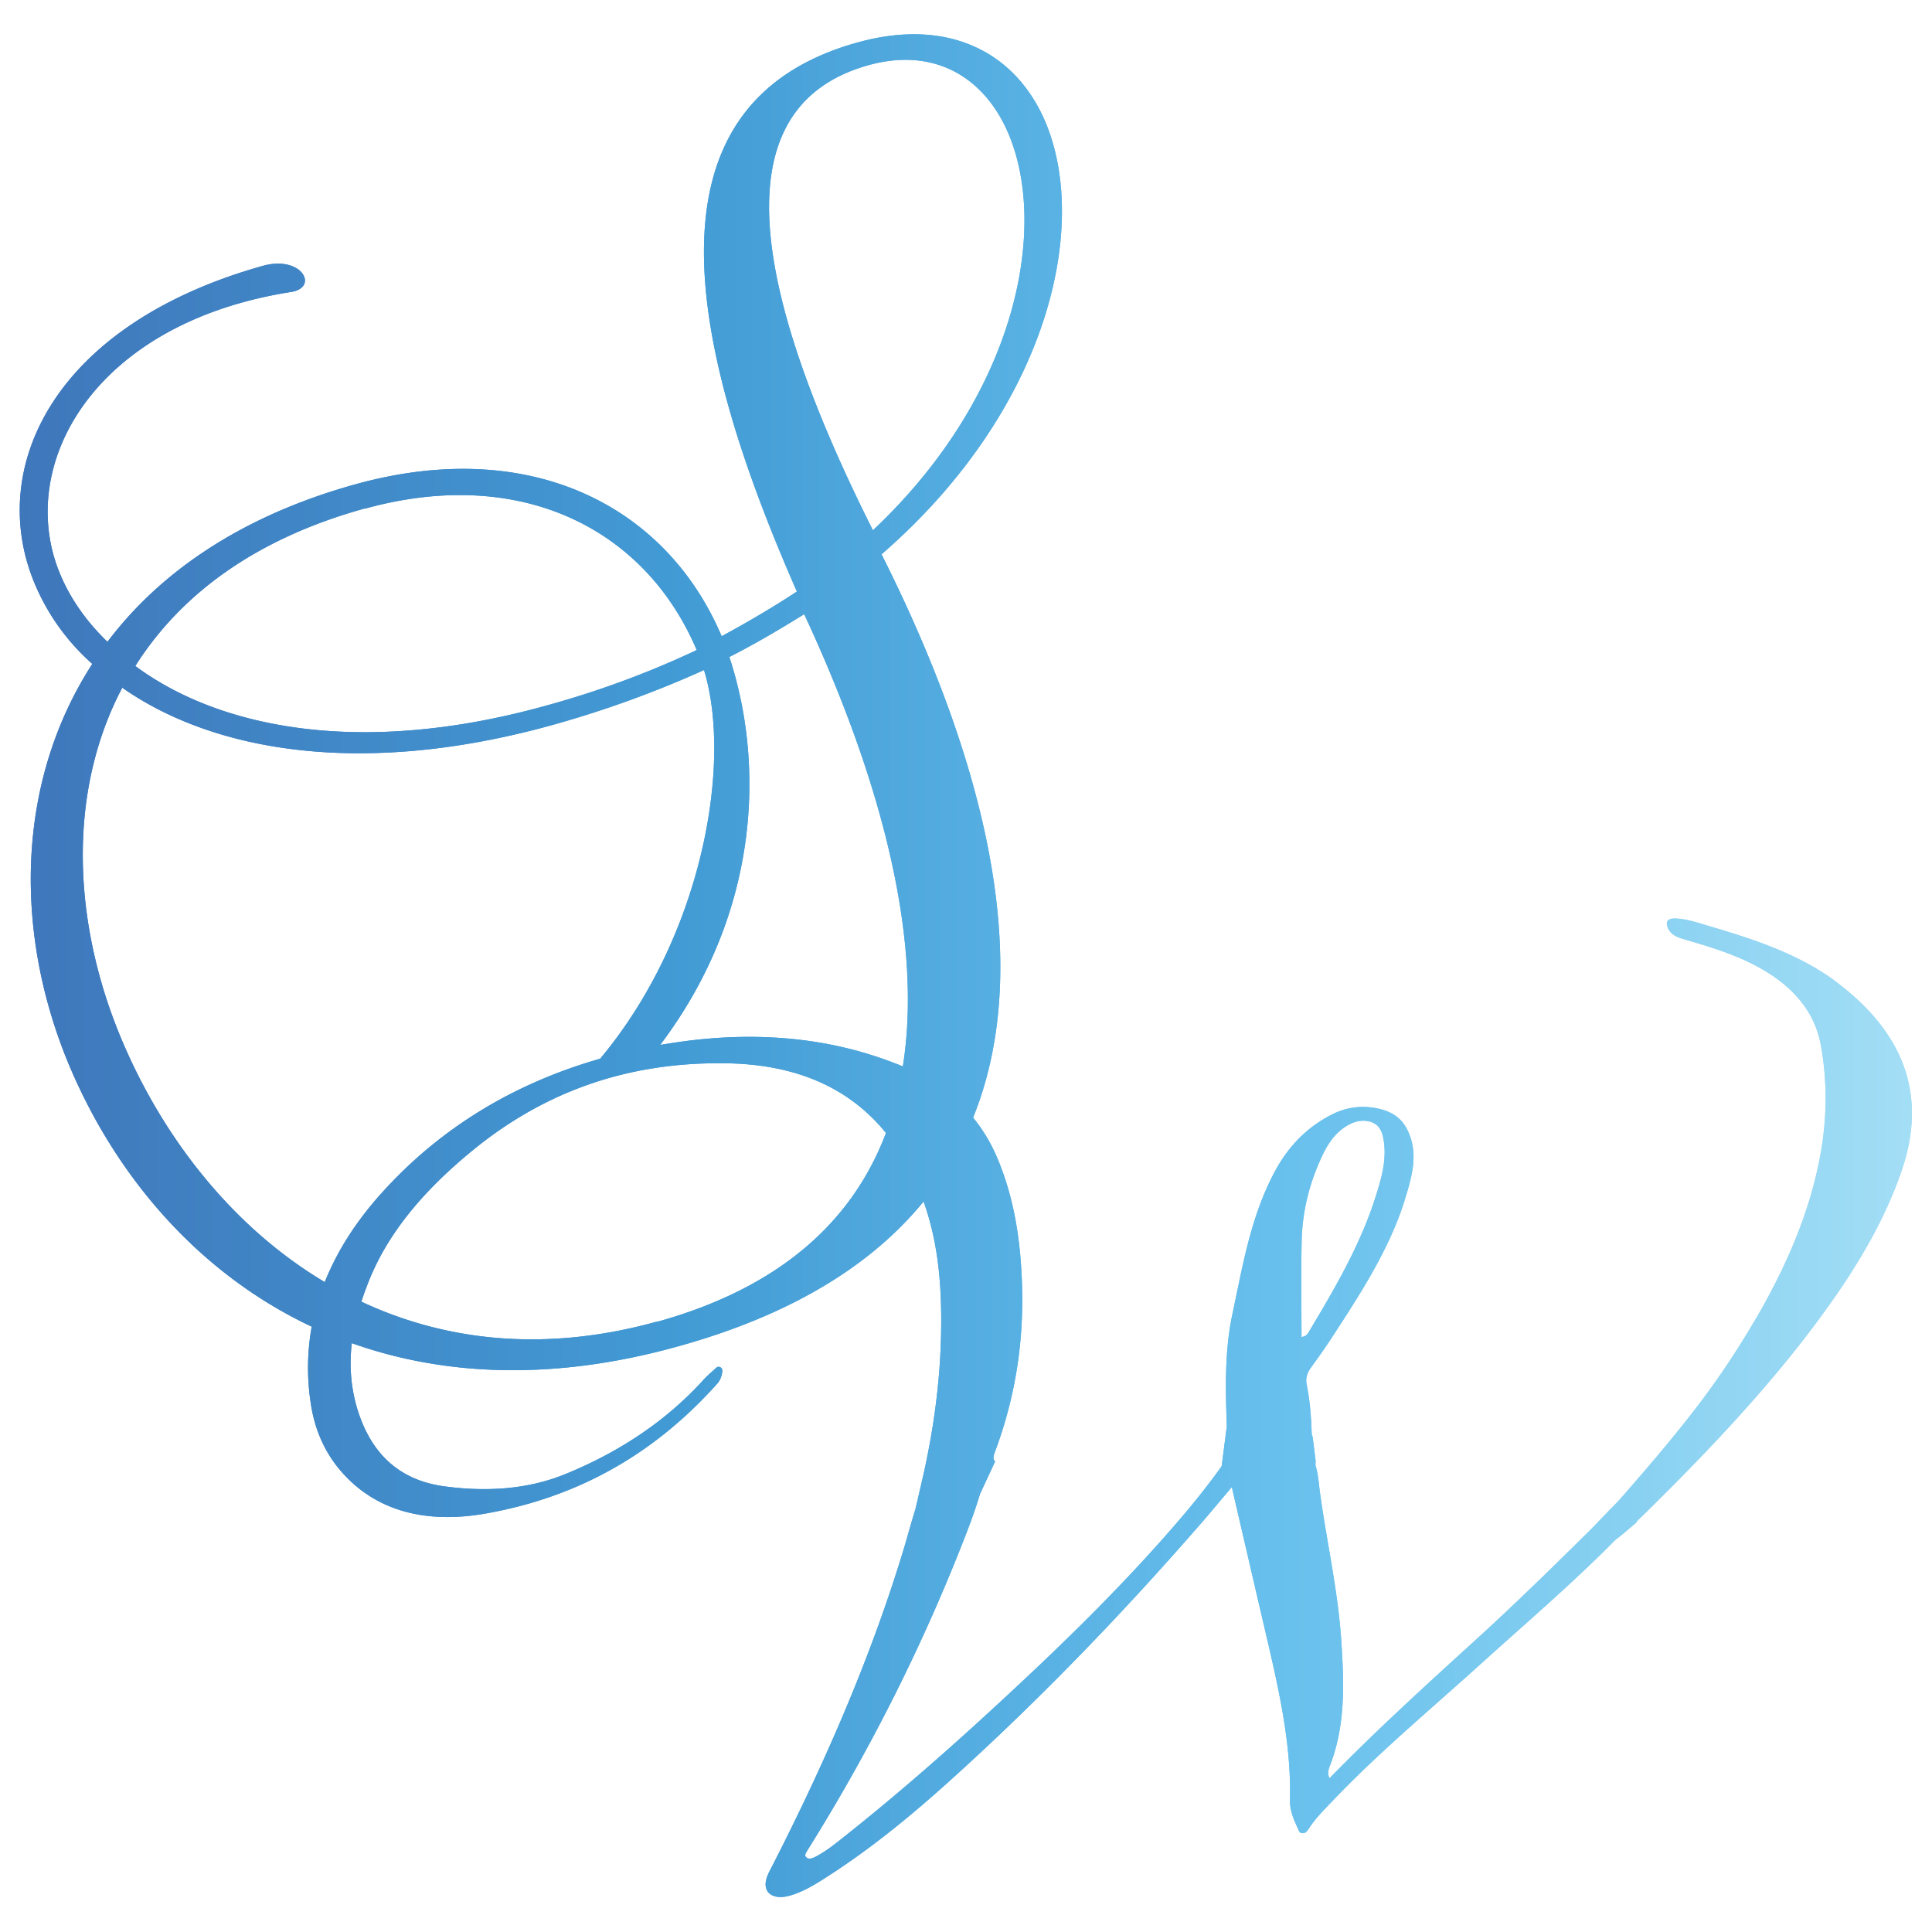 <?xml version="1.0" encoding="UTF-8"?>
<svg data-bbox="1.028 1.786 98.586 97.053" viewBox="0 0 100.66 100.66" xmlns="http://www.w3.org/2000/svg" data-type="ugc">
    <g>
        <defs>
            <linearGradient gradientUnits="userSpaceOnUse" y2="50.33" x2="99.63" y1="50.33" x1="1.03" id="08a049f7-72e9-465a-8b59-0a2be8366707">
                <stop stop-color="#3f77bb" offset="0"/>
                <stop stop-color="#429ad4" offset=".34"/>
                <stop stop-color="#66bfec" offset=".66"/>
                <stop stop-color="#a3def5" offset="1"/>
            </linearGradient>
        </defs>
        <path d="M95.69 51.17c-1.9-1.43-4.25-2.22-6.65-2.92-.54-.16-1.08-.35-1.66-.39-.5-.03-.63.13-.47.51.15.34.51.48.88.58.93.27 1.86.55 2.74.92 2.35.98 3.95 2.45 4.34 4.59.38 2.11.31 4.23-.15 6.33-.79 3.67-2.57 7.05-4.74 10.32-1.64 2.46-3.61 4.75-5.6 7.03l-1.47 1.52c-2 1.98-4.01 3.95-6.11 5.86-2.56 2.33-5.12 4.66-7.53 7.13-.11-.22-.07-.41 0-.6.85-2.16.76-4.38.61-6.6-.17-2.58-.76-5.13-1.11-7.7-.06-.43-.08-.87-.2-1.29a.574.574 0 0 1-.02-.31l-.16-1.29a.477.477 0 0 1-.05-.22c-.03-.83-.09-1.67-.26-2.49-.07-.33.02-.62.23-.91.42-.57.83-1.16 1.21-1.75 1.48-2.27 2.94-4.56 3.7-7.07.35-1.16.7-2.34.11-3.54-.28-.58-.75-.94-1.48-1.11-.87-.2-1.68-.09-2.44.29-1.5.76-2.43 1.88-3.09 3.17-1.18 2.3-1.58 4.76-2.1 7.19-.42 1.95-.37 3.92-.3 5.89l-.27 2.08c-.68.96-1.42 1.88-2.19 2.78-2.98 3.48-6.32 6.72-9.77 9.89-2.52 2.32-5.12 4.59-7.85 6.75-.41.33-.83.65-1.31.91-.15.08-.36.18-.51.06-.15-.12 0-.28.07-.41 3.25-5.2 5.95-10.58 8.12-16.13.31-.79.61-1.59.85-2.4l.79-1.7c-.17-.14-.05-.36 0-.53 1.09-2.92 1.52-5.9 1.39-8.94-.09-2.15-.41-4.25-1.26-6.29-.33-.79-.75-1.5-1.28-2.15 3.37-8.33.32-19.22-4.77-29.35 8.64-7.5 10.87-17.03 8.53-22.54-1.51-3.55-4.97-5.46-9.77-4.13-11.68 3.23-8.63 16.2-3.17 28.61-1.21.8-2.56 1.59-3.92 2.33-2.87-6.77-9.93-10.45-19.07-7.92-5.96 1.65-10.2 4.59-12.93 8.21-1.09-1.05-1.92-2.23-2.45-3.49-2.38-5.6 1.61-13.11 12.03-14.74 1.45-.24.54-1.92-1.48-1.36C2.74 16.92-.73 24.44 1.83 30.46a11.52 11.52 0 0 0 2.98 4.13C.79 40.81.72 48.7 3.65 55.61c2.42 5.69 6.68 10.73 12.59 13.51-.23 1.28-.26 2.62-.05 3.99.21 1.41.77 2.74 1.88 3.87 1.89 1.93 4.5 2.37 7.27 1.87 5.12-.91 9-3.37 12.03-6.76.16-.18.23-.39.26-.61.01-.1 0-.22-.14-.26-.12-.04-.2.07-.27.13-.22.2-.44.39-.63.61-1.89 2.06-4.26 3.66-7.08 4.82-2.02.84-4.22.95-6.36.66-2.58-.35-3.85-1.95-4.48-3.86-.39-1.2-.48-2.41-.34-3.6 4.75 1.69 10.43 1.99 16.95.18 6.02-1.66 10.17-4.29 12.84-7.56.8 2.24.96 4.57.91 6.93-.05 2.45-.38 4.89-.92 7.31l-.41 1.77c-.19.61-.36 1.23-.54 1.85-1.72 5.75-4.14 11.31-6.93 16.77-.12.23-.25.46-.31.71-.17.69.38 1.06 1.21.83.61-.17 1.14-.47 1.65-.79 2.74-1.72 5.12-3.74 7.4-5.83 4.33-3.96 8.33-8.13 12.1-12.44.62-.7 1.21-1.42 1.9-2.23.57 2.46 1.11 4.79 1.65 7.11.71 3.05 1.46 6.09 1.38 9.22-.01.5.19.99.41 1.45.05.1.06.25.25.25.16 0 .24-.11.31-.22.32-.51.76-.95 1.19-1.4 2.39-2.52 5.13-4.8 7.75-7.17 2.34-2.12 4.76-4.18 6.95-6.4.14-.14.23-.19.33-.27l.83-.7c.09-.14.16-.2.27-.3 3.13-3.07 6.14-6.21 8.73-9.6 2.03-2.66 3.81-5.42 4.85-8.46 1.32-3.85.2-7.12-3.41-9.83ZM45.27 3.39c3.41-.94 6.02.63 7.27 3.57 2.08 4.9.47 13.58-7.06 20.67-5.51-10.99-8.65-21.91-.21-24.24ZM19.02 26.5c8.1-2.24 14.59 1.03 17.28 7.37a48.593 48.593 0 0 1-7.94 2.92c-9.6 2.65-16.96 1.14-21.31-2.09 2.32-3.67 6.18-6.61 11.96-8.21Zm-2.1 40.3c-4.78-2.85-8.39-7.47-10.55-12.56-2.58-6.07-2.9-12.91 0-18.41 4.69 3.29 12.4 4.71 22.35 1.96 2.89-.8 5.57-1.8 7.96-2.88 1.48 4.83-.06 13.85-5.41 20.25-4.51 1.29-8.28 3.6-11.26 6.86-1.38 1.5-2.42 3.1-3.09 4.78Zm17.3 2.06c-5.85 1.62-11.04 1-15.39-1.04.09-.3.2-.59.31-.88 1.03-2.71 2.99-4.95 5.43-6.96 3.67-3.02 8.02-4.68 13.34-4.58 3.63.07 6.36 1.3 8.25 3.63-1.71 4.53-5.44 8.04-11.93 9.84Zm12.83-13.29c-.15-.07-.31-.13-.47-.19-3.46-1.34-7.14-1.62-10.85-1.14-.45.06-.89.13-1.33.2 0-.01.02-.02.02-.03 5.25-6.98 5.38-14.73 3.58-20.18 1.38-.7 2.67-1.47 3.9-2.23 3.86 8.29 6.22 16.73 5.14 23.56Zm20.76 14.09c0-1.71-.03-3.39.01-5.07.04-1.47.39-2.91 1.03-4.29.27-.58.59-1.14 1.19-1.56.38-.26.83-.43 1.31-.31.51.13.66.52.73.91.2 1.1-.13 2.16-.47 3.2-.78 2.39-2.08 4.62-3.41 6.84-.07.12-.14.25-.39.28Z" fill="url(#08a049f7-72e9-465a-8b59-0a2be8366707)"/>
        <path d="M95.69 51.17c-1.9-1.43-4.25-2.22-6.65-2.92-.54-.16-1.08-.35-1.66-.39-.5-.03-.63.13-.47.51.15.34.51.48.88.58.93.27 1.86.55 2.74.92 2.35.98 3.95 2.45 4.34 4.59.38 2.11.31 4.23-.15 6.33-.79 3.67-2.57 7.05-4.74 10.32-1.64 2.46-3.61 4.75-5.6 7.03l-1.47 1.52c-2 1.98-4.01 3.95-6.11 5.86-2.56 2.33-5.12 4.66-7.53 7.13-.11-.22-.07-.41 0-.6.85-2.16.76-4.38.61-6.6-.17-2.58-.76-5.13-1.11-7.7-.06-.43-.08-.87-.2-1.29a.574.574 0 0 1-.02-.31l-.16-1.29a.477.477 0 0 1-.05-.22c-.03-.83-.09-1.67-.26-2.49-.07-.33.02-.62.23-.91.42-.57.83-1.16 1.21-1.75 1.48-2.27 2.94-4.56 3.7-7.07.35-1.16.7-2.34.11-3.54-.28-.58-.75-.94-1.48-1.11-.87-.2-1.68-.09-2.44.29-1.5.76-2.43 1.88-3.09 3.17-1.18 2.3-1.58 4.76-2.1 7.19-.42 1.95-.37 3.92-.3 5.89l-.27 2.08c-.68.96-1.42 1.88-2.19 2.78-2.98 3.48-6.32 6.72-9.77 9.89-2.52 2.32-5.12 4.59-7.85 6.75-.41.33-.83.65-1.31.91-.15.08-.36.18-.51.06-.15-.12 0-.28.07-.41 3.25-5.2 5.95-10.58 8.12-16.13.31-.79.61-1.59.85-2.4l.79-1.7c-.17-.14-.05-.36 0-.53 1.09-2.92 1.52-5.9 1.39-8.94-.09-2.15-.41-4.25-1.26-6.29-.33-.79-.75-1.5-1.28-2.15 3.37-8.33.32-19.22-4.77-29.35 8.64-7.5 10.87-17.03 8.53-22.54-1.51-3.55-4.97-5.46-9.77-4.13-11.68 3.23-8.63 16.2-3.17 28.61-1.21.8-2.56 1.59-3.92 2.33-2.87-6.77-9.93-10.45-19.07-7.92-5.96 1.65-10.2 4.59-12.93 8.21-1.09-1.05-1.92-2.23-2.45-3.49-2.38-5.6 1.61-13.11 12.03-14.74 1.45-.24.54-1.92-1.48-1.36C2.74 16.92-.73 24.44 1.83 30.46a11.52 11.52 0 0 0 2.98 4.13C.79 40.81.72 48.7 3.65 55.61c2.42 5.69 6.68 10.73 12.59 13.51-.23 1.28-.26 2.62-.05 3.99.21 1.41.77 2.74 1.88 3.87 1.89 1.93 4.5 2.37 7.27 1.87 5.12-.91 9-3.37 12.03-6.76.16-.18.23-.39.26-.61.01-.1 0-.22-.14-.26-.12-.04-.2.07-.27.13-.22.2-.44.39-.63.61-1.89 2.06-4.26 3.66-7.08 4.82-2.02.84-4.22.95-6.36.66-2.58-.35-3.85-1.95-4.48-3.86-.39-1.2-.48-2.41-.34-3.6 4.75 1.69 10.43 1.99 16.95.18 6.02-1.66 10.17-4.29 12.84-7.56.8 2.24.96 4.57.91 6.93-.05 2.45-.38 4.89-.92 7.31l-.41 1.77c-.19.61-.36 1.23-.54 1.85-1.72 5.75-4.14 11.31-6.93 16.77-.12.23-.25.46-.31.71-.17.69.38 1.06 1.21.83.61-.17 1.14-.47 1.65-.79 2.74-1.72 5.12-3.74 7.4-5.83 4.33-3.96 8.33-8.13 12.1-12.44.62-.7 1.21-1.42 1.9-2.23.57 2.46 1.11 4.79 1.65 7.11.71 3.05 1.46 6.09 1.38 9.22-.01.5.19.99.41 1.45.05.1.06.25.25.25.16 0 .24-.11.31-.22.32-.51.76-.95 1.19-1.4 2.39-2.52 5.13-4.8 7.75-7.17 2.34-2.12 4.76-4.18 6.95-6.4.14-.14.23-.19.33-.27l.83-.7c.09-.14.16-.2.27-.3 3.13-3.07 6.14-6.21 8.73-9.6 2.03-2.66 3.81-5.42 4.85-8.46 1.32-3.85.2-7.12-3.41-9.83ZM45.27 3.39c3.41-.94 6.02.63 7.27 3.57 2.08 4.9.47 13.58-7.06 20.67-5.51-10.99-8.65-21.91-.21-24.24ZM19.02 26.5c8.1-2.24 14.59 1.03 17.28 7.37a48.593 48.593 0 0 1-7.94 2.92c-9.6 2.65-16.96 1.14-21.31-2.09 2.32-3.67 6.18-6.61 11.96-8.21Zm-2.1 40.3c-4.78-2.85-8.39-7.47-10.55-12.56-2.58-6.07-2.9-12.91 0-18.41 4.69 3.29 12.4 4.71 22.35 1.96 2.89-.8 5.57-1.8 7.96-2.88 1.48 4.83-.06 13.85-5.41 20.25-4.51 1.29-8.28 3.6-11.26 6.86-1.38 1.5-2.42 3.1-3.09 4.78Zm17.3 2.06c-5.85 1.62-11.04 1-15.39-1.04.09-.3.2-.59.31-.88 1.03-2.71 2.99-4.95 5.43-6.96 3.67-3.02 8.02-4.68 13.34-4.58 3.63.07 6.36 1.3 8.25 3.63-1.71 4.53-5.44 8.04-11.93 9.84Zm12.83-13.29c-.15-.07-.31-.13-.47-.19-3.46-1.34-7.14-1.62-10.85-1.14-.45.06-.89.13-1.33.2 0-.01.02-.02.02-.03 5.25-6.98 5.38-14.73 3.58-20.18 1.38-.7 2.67-1.47 3.9-2.23 3.86 8.29 6.22 16.73 5.14 23.56Zm20.76 14.09c0-1.71-.03-3.39.01-5.07.04-1.47.39-2.91 1.03-4.29.27-.58.59-1.14 1.19-1.56.38-.26.83-.43 1.31-.31.51.13.66.52.73.91.2 1.1-.13 2.16-.47 3.2-.78 2.39-2.08 4.62-3.41 6.84-.07.12-.14.25-.39.28Z" fill="url(#08a049f7-72e9-465a-8b59-0a2be8366707)"/>
    </g>
</svg>
